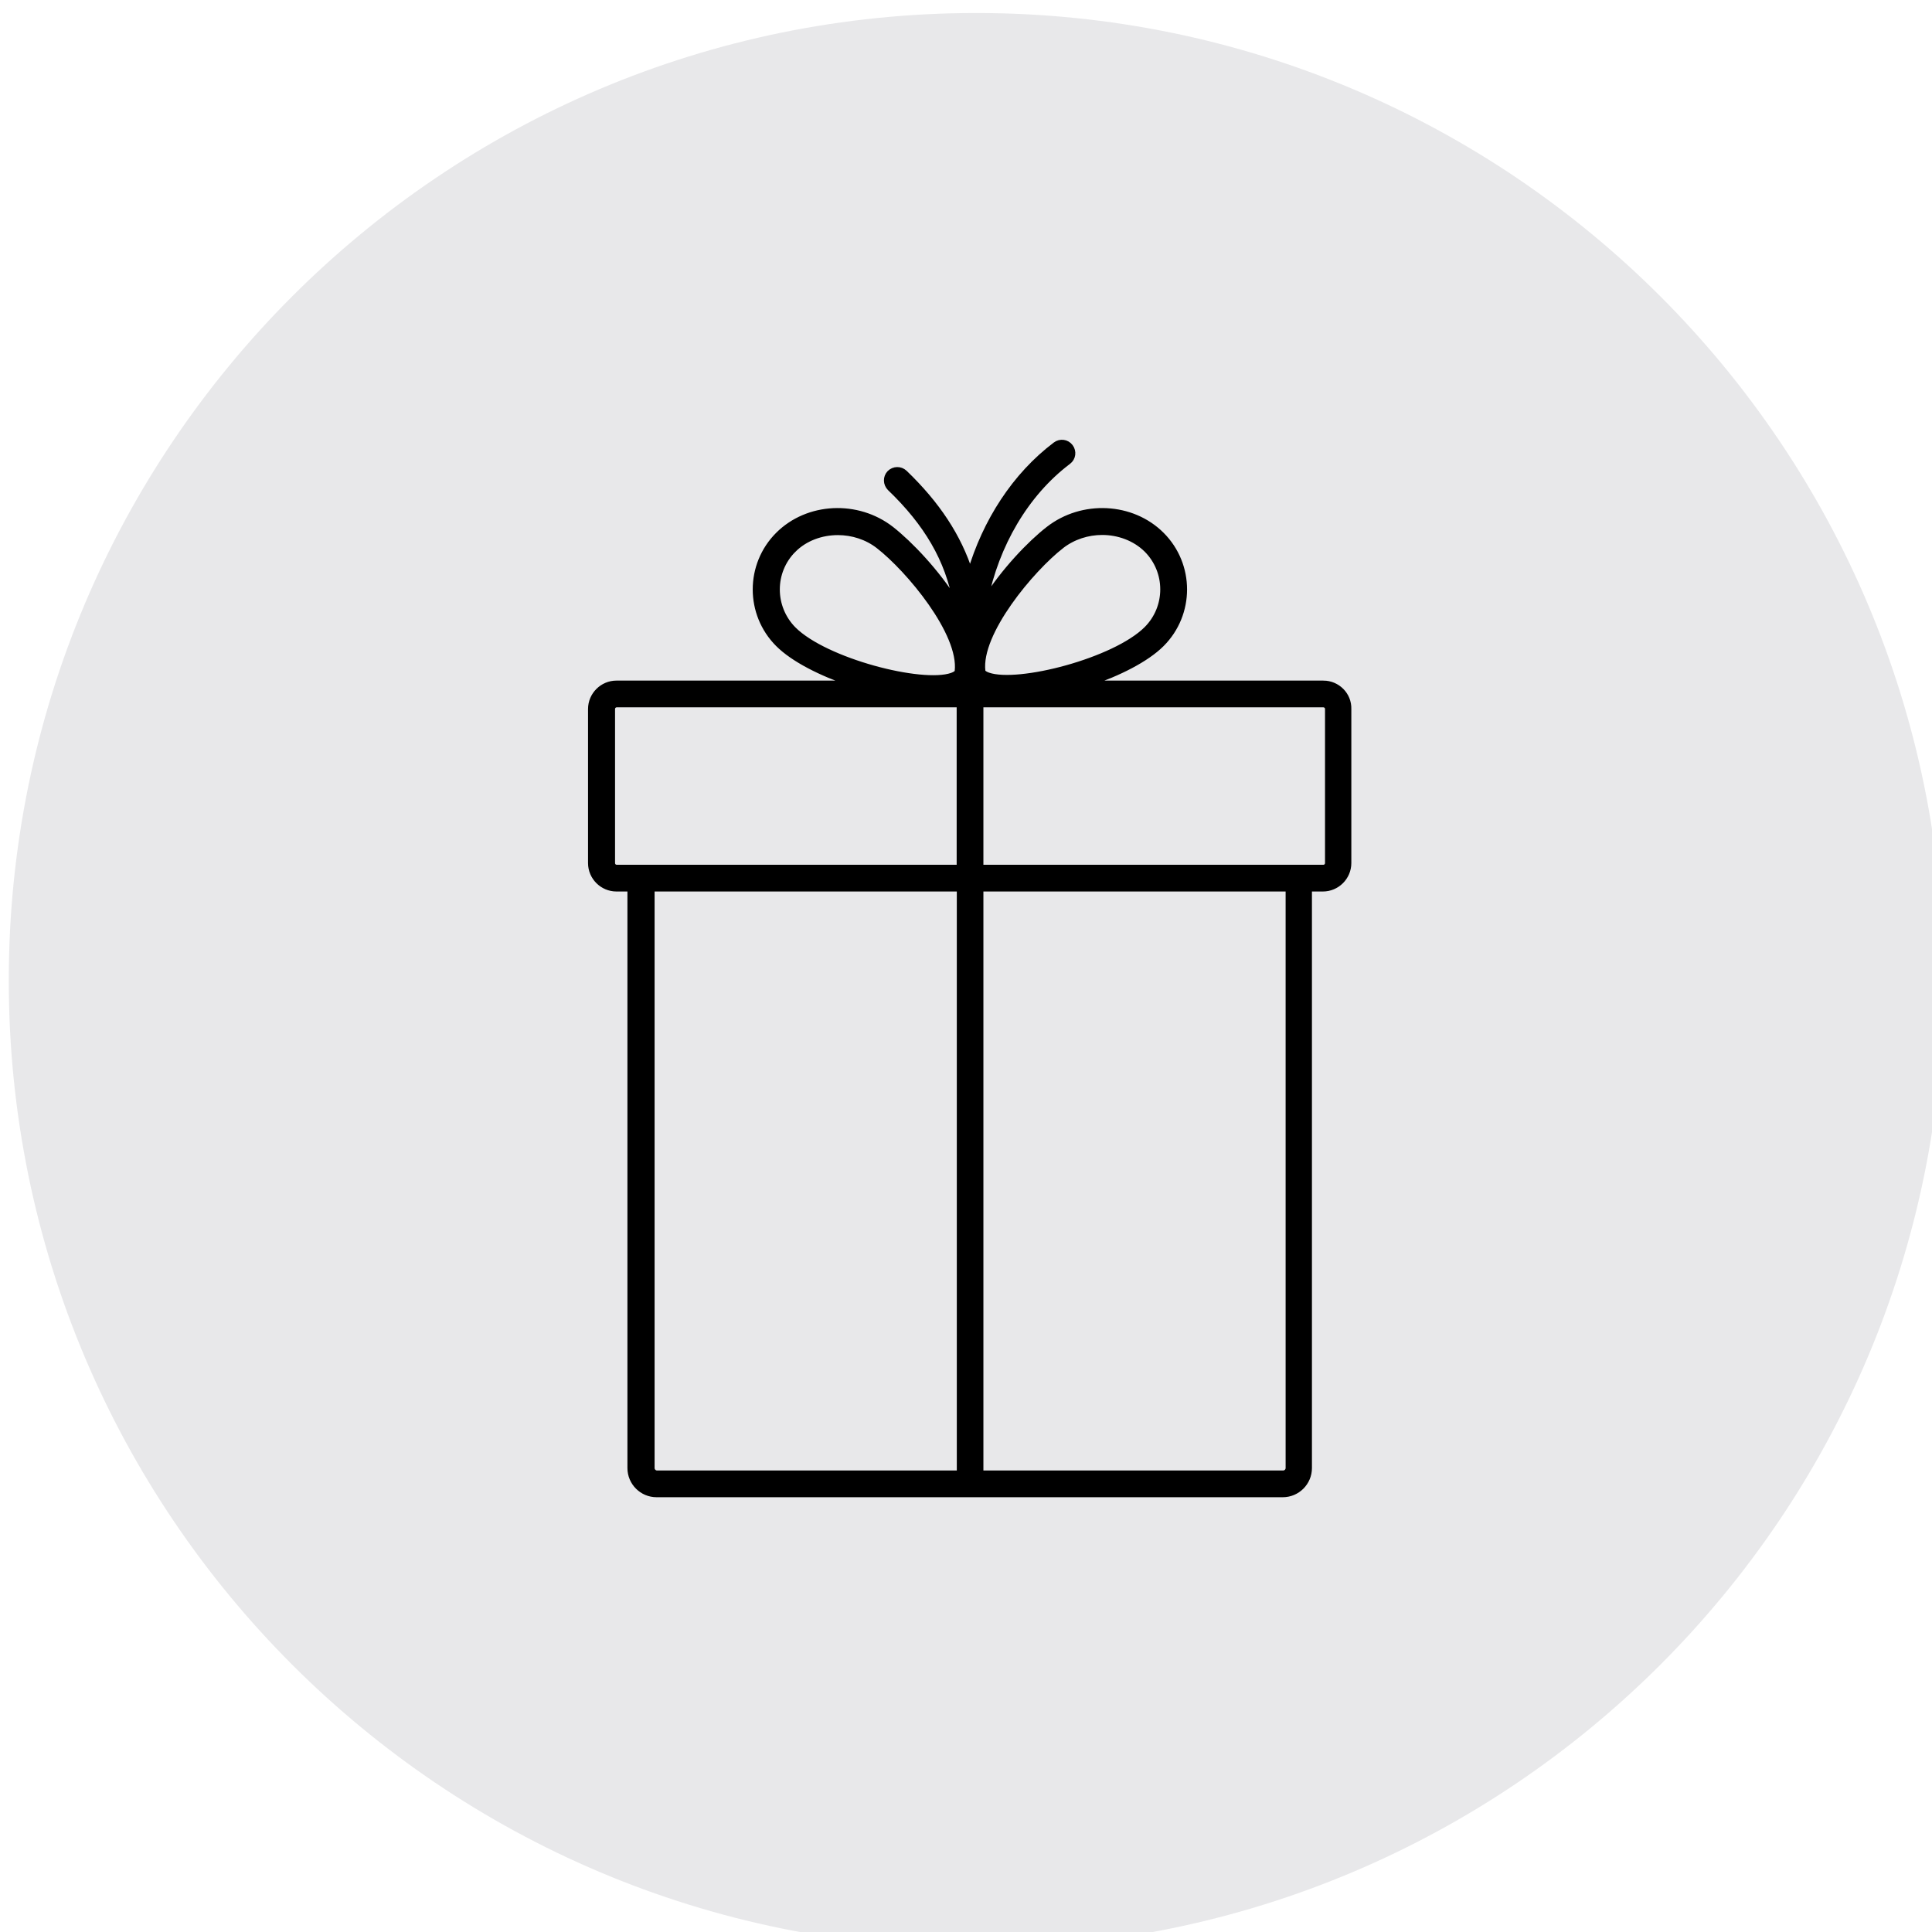 <svg width="35.999mm" height="35.999mm" version="1.1" viewBox="0 0 35.999 35.999" xmlns="http://www.w3.org/2000/svg" xmlns:xlink="http://www.w3.org/1999/xlink"><defs><clipPath id="SVGID_00000105416473204105337550000015157033683985405844_"><use width="100%" height="100%" xlink:href="#SVGID_00000056407767045385348330000012936603472201263249_"/></clipPath><rect id="SVGID_00000056407767045385348330000012936603472201263249_" x="392.02" y="589.53" width="136.06" height="136.06"/></defs><g transform="translate(-64.466 14.907)"><g transform="matrix(.265 0 0 .265 -39.256 -170.89)"><clipPath><use width="100%" height="100%" xlink:href="#SVGID_00000056407767045385348330000012936603472201263249_"/></clipPath><path d="m460.05 725.59c37.57 0 68.03-30.46 68.03-68.03s-30.46-68.03-68.03-68.03-68.03 30.46-68.03 68.03 30.46 68.03 68.03 68.03" clip-path="url(#SVGID_00000105416473204105337550000015157033683985405844_)" fill="#e8e8ea"/><path d="m484.77 649.3c0 0.18-0.14 0.32-0.32 0.32h-24.1v-11.47h24.1c0.18 0 0.32 0.14 0.32 0.32zm-2.77 42.54c0 0.2-0.17 0.37-0.37 0.37h-21.28v-41.11h21.65zm-23.13-42.22h-24.1c-0.18 0-0.32-0.14-0.32-0.32v-10.83c0-0.18 0.14-0.32 0.32-0.32h24.1zm0 42.59h-21.27c-0.2 0-0.37-0.17-0.37-0.37v-40.74h21.65v41.11zm-11.68-64.94c0.82-0.82 1.97-1.23 3.13-1.23 1.01 0 2.04 0.32 2.86 0.96 2.11 1.64 5.87 6.12 5.55 8.82-0.01 0.11-0.15 0.21-0.39 0.3-2.12 0.74-8.92-1.02-11.15-3.25-1.54-1.56-1.54-4.06 0-5.6m18.85-0.28c0.83-0.64 1.85-0.96 2.86-0.96 1.16 0 2.31 0.42 3.13 1.23 1.54 1.54 1.54 4.05 0 5.59-2.23 2.23-9.03 3.99-11.15 3.25-0.25-0.09-0.38-0.19-0.39-0.3-0.32-2.69 3.44-7.17 5.55-8.81m18.41 9.68h-16.52c2.12-0.71 4.08-1.7 5.15-2.77 2.12-2.12 2.12-5.56 0-7.68-2.08-2.08-5.57-2.25-7.95-0.4-1.29 1-3.14 2.93-4.47 5.04 0.78-3.92 2.86-7.53 5.86-9.79 0.33-0.25 0.39-0.71 0.14-1.04s-0.71-0.39-1.04-0.14c-2.85 2.15-4.94 5.39-6 9.01-0.81-2.56-2.33-4.85-4.61-7.04-0.3-0.28-0.76-0.27-1.05 0.02-0.28 0.29-0.27 0.76 0.02 1.05 2.59 2.48 4.09 5.04 4.63 8.04-1.34-2.15-3.23-4.12-4.54-5.15-2.38-1.85-5.87-1.68-7.95 0.4-2.12 2.12-2.12 5.56 0 7.68 1.07 1.07 3.03 2.06 5.15 2.77h-16.52c-0.99 0-1.8 0.81-1.8 1.8v10.83c0 0.99 0.81 1.8 1.8 1.8h0.97v40.74c0 1.02 0.83 1.85 1.85 1.85h44.03c1.02 0 1.85-0.83 1.85-1.85v-40.74h0.97c0.99 0 1.8-0.81 1.8-1.8v-10.83c0.03-0.99-0.78-1.8-1.77-1.8" clip-path="url(#SVGID_00000105416473204105337550000015157033683985405844_)"/><path d="m484.77 649.3c0 0.18-0.14 0.32-0.32 0.32h-24.1v-11.47h24.1c0.18 0 0.32 0.14 0.32 0.32zm-2.77 42.54c0 0.2-0.17 0.37-0.37 0.37h-21.28v-41.11h21.65zm-23.13-42.22h-24.1c-0.18 0-0.32-0.14-0.32-0.32v-10.83c0-0.18 0.14-0.32 0.32-0.32h24.1zm0 42.59h-21.27c-0.2 0-0.37-0.17-0.37-0.37v-40.74h21.65v41.11zm-11.68-64.94c0.82-0.82 1.97-1.23 3.13-1.23 1.01 0 2.04 0.32 2.86 0.96 2.11 1.64 5.87 6.12 5.55 8.82-0.01 0.11-0.15 0.21-0.39 0.3-2.12 0.74-8.92-1.02-11.15-3.25-1.54-1.56-1.54-4.06 0-5.6zm18.85-0.28c0.83-0.64 1.85-0.96 2.86-0.96 1.16 0 2.31 0.42 3.13 1.23 1.54 1.54 1.54 4.05 0 5.59-2.23 2.23-9.03 3.99-11.15 3.25-0.25-0.09-0.38-0.19-0.39-0.3-0.32-2.69 3.44-7.17 5.55-8.81zm18.41 9.68h-16.52c2.12-0.71 4.08-1.7 5.15-2.77 2.12-2.12 2.12-5.56 0-7.68-2.08-2.08-5.57-2.25-7.95-0.4-1.29 1-3.14 2.93-4.47 5.04 0.78-3.92 2.86-7.53 5.86-9.79 0.33-0.25 0.39-0.71 0.14-1.04s-0.71-0.39-1.04-0.14c-2.85 2.15-4.94 5.39-6 9.01-0.81-2.56-2.33-4.85-4.61-7.04-0.3-0.28-0.76-0.27-1.05 0.02-0.28 0.29-0.27 0.76 0.02 1.05 2.59 2.48 4.09 5.04 4.63 8.04-1.34-2.15-3.23-4.12-4.54-5.15-2.38-1.85-5.87-1.68-7.95 0.4-2.12 2.12-2.12 5.56 0 7.68 1.07 1.07 3.03 2.06 5.15 2.77h-16.52c-0.99 0-1.8 0.81-1.8 1.8v10.83c0 0.99 0.81 1.8 1.8 1.8h0.97v40.74c0 1.02 0.83 1.85 1.85 1.85h44.03c1.02 0 1.85-0.83 1.85-1.85v-40.74h0.97c0.99 0 1.8-0.81 1.8-1.8v-10.83c0.03-0.99-0.78-1.8-1.77-1.8z" clip-path="url(#SVGID_00000105416473204105337550000015157033683985405844_)" fill="none" stroke="#000" stroke-miterlimit="10" stroke-width=".4"/></g></g></svg>

